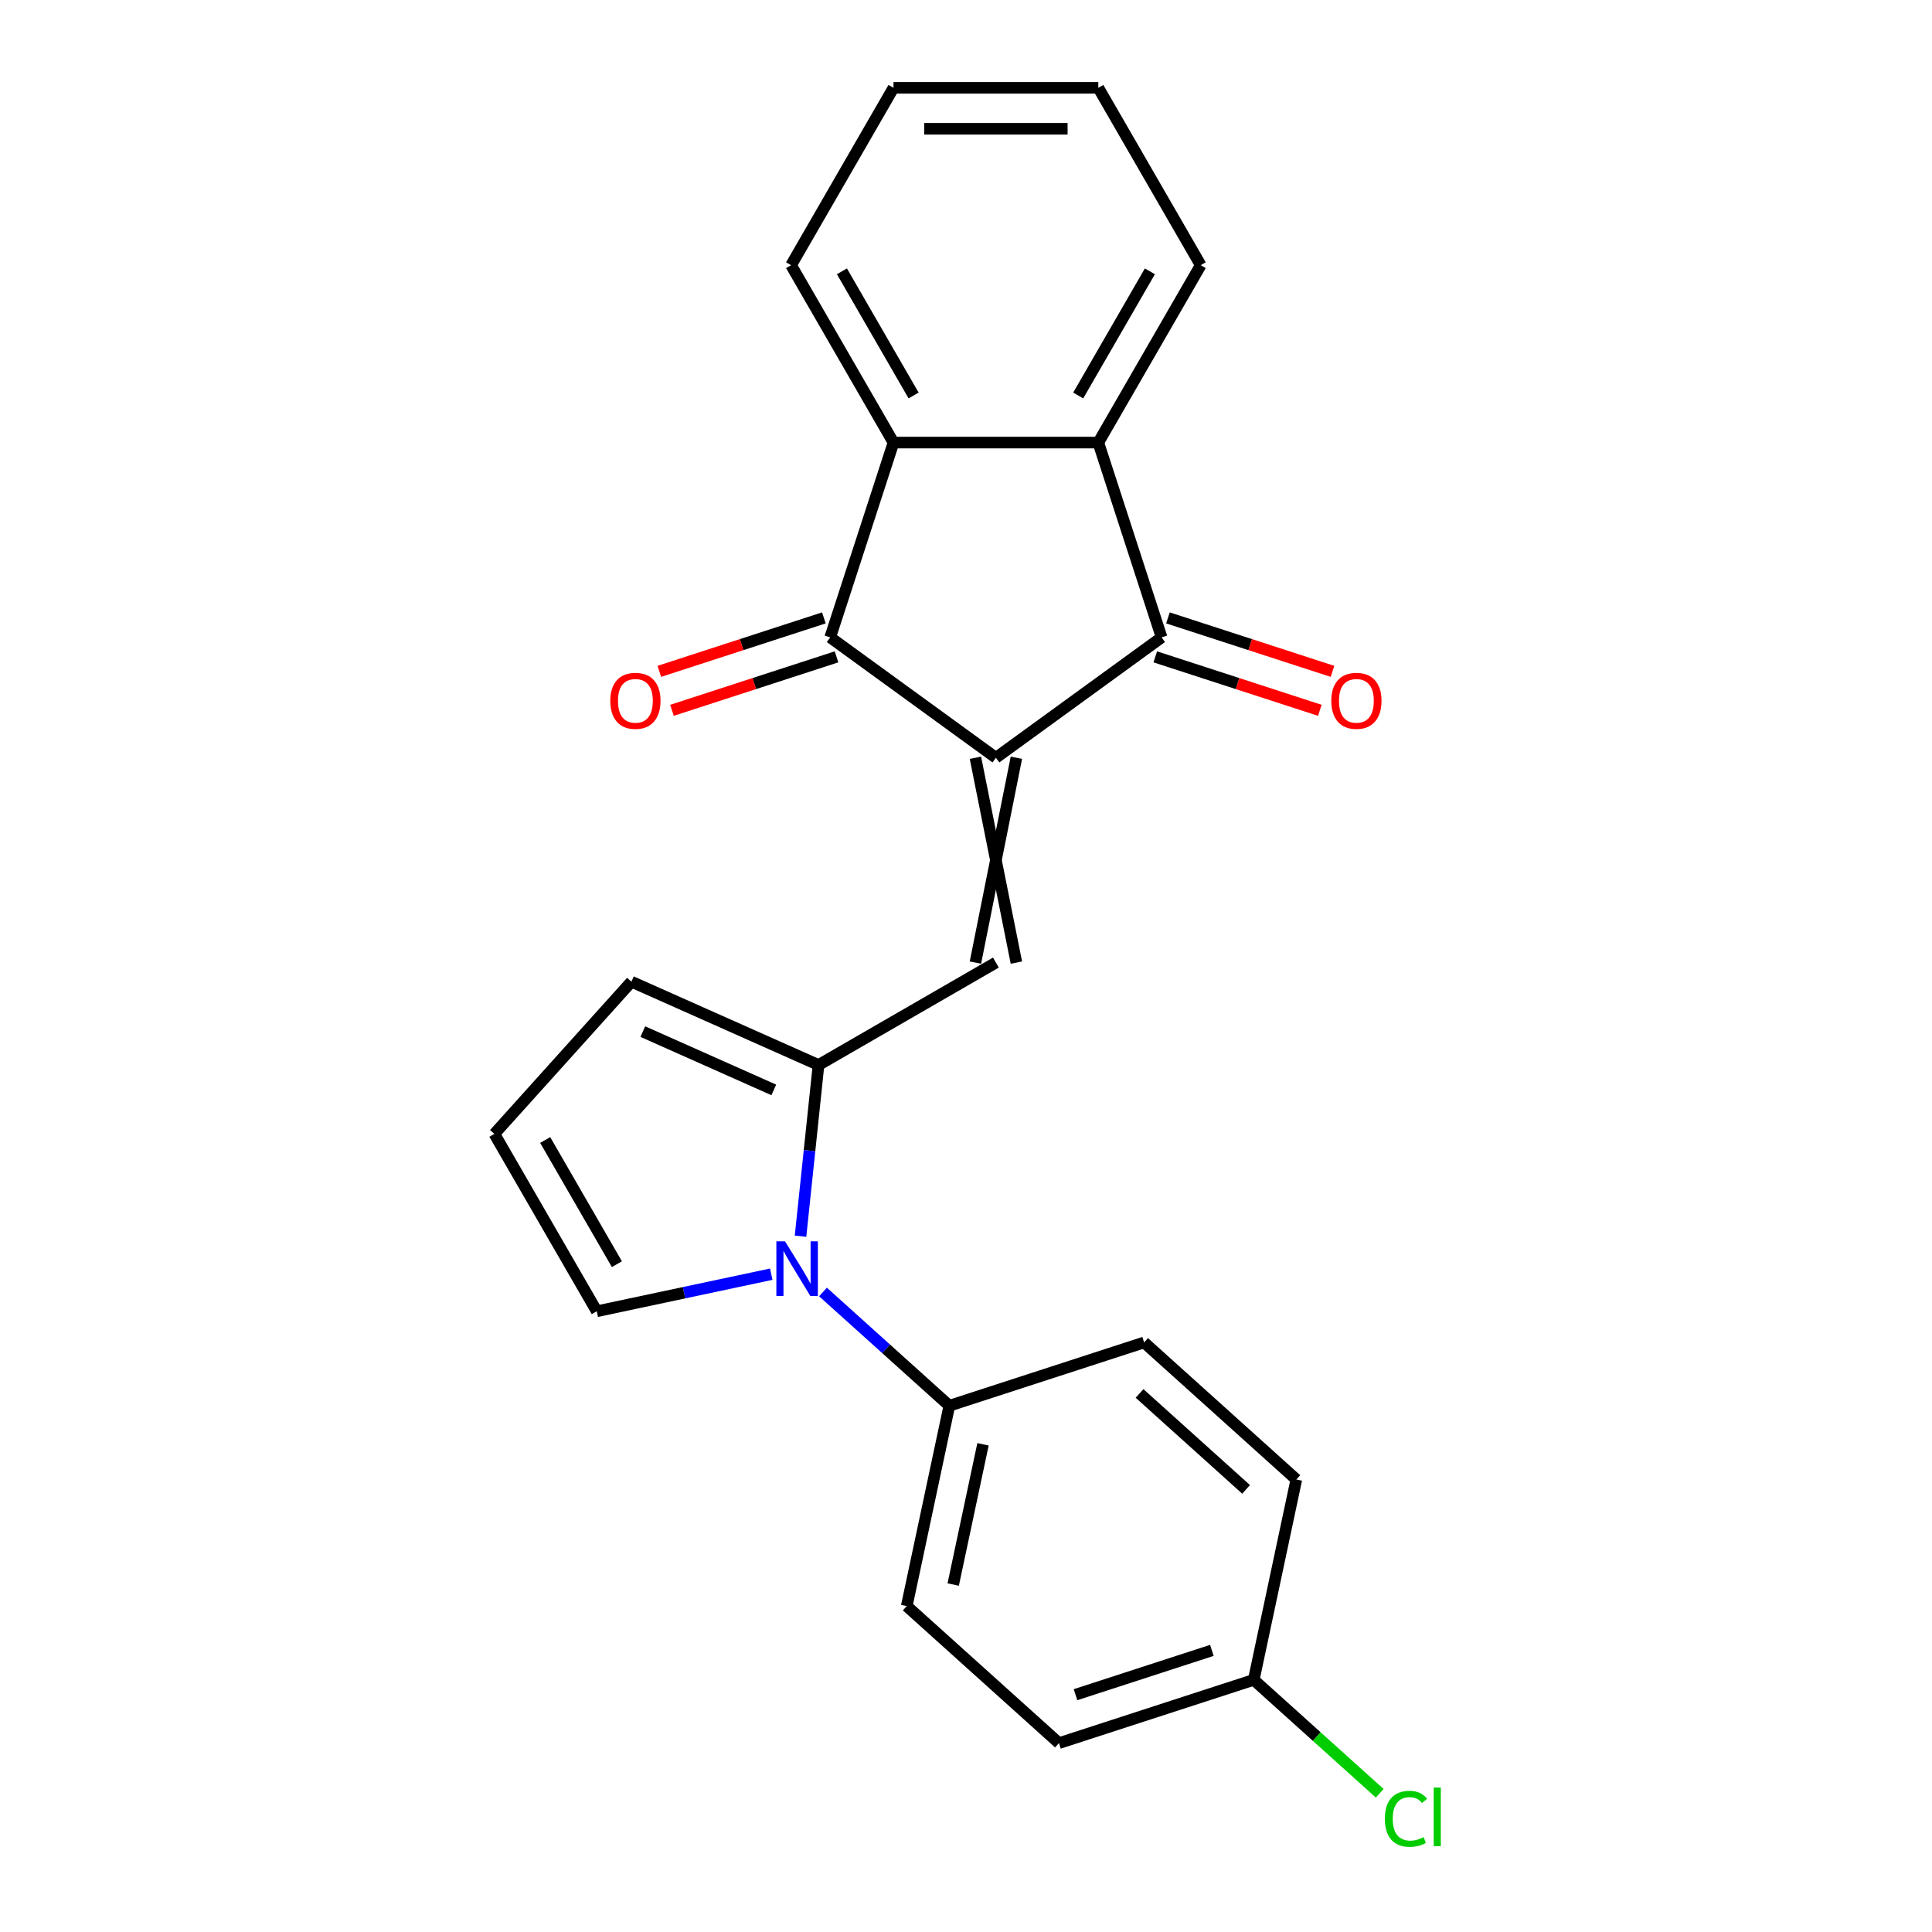 <?xml version='1.0' encoding='iso-8859-1'?>
<svg version='1.1' baseProfile='full'
              xmlns='http://www.w3.org/2000/svg'
                      xmlns:rdkit='http://www.rdkit.org/xml'
                      xmlns:xlink='http://www.w3.org/1999/xlink'
                  xml:space='preserve'
width='1000px' height='1000px' viewBox='0 0 1000 1000'>
<!-- END OF HEADER -->
<rect style='opacity:1.0;fill:#FFFFFF;stroke:none' width='1000' height='1000' x='0' y='0'> </rect>
<path class='bond-0' d='M 515.479,392.216 L 601.246,329.903' style='fill:none;fill-rule:evenodd;stroke:#000000;stroke-width:6px;stroke-linecap:butt;stroke-linejoin:miter;stroke-opacity:1' />
<path class='bond-1' d='M 515.479,392.216 L 429.712,329.903' style='fill:none;fill-rule:evenodd;stroke:#000000;stroke-width:6px;stroke-linecap:butt;stroke-linejoin:miter;stroke-opacity:1' />
<path class='bond-2' d='M 504.878,392.216 L 526.08,498.231' style='fill:none;fill-rule:evenodd;stroke:#000000;stroke-width:6px;stroke-linecap:butt;stroke-linejoin:miter;stroke-opacity:1' />
<path class='bond-2' d='M 526.08,392.216 L 504.878,498.231' style='fill:none;fill-rule:evenodd;stroke:#000000;stroke-width:6px;stroke-linecap:butt;stroke-linejoin:miter;stroke-opacity:1' />
<path class='bond-5' d='M 601.246,329.903 L 568.486,229.077' style='fill:none;fill-rule:evenodd;stroke:#000000;stroke-width:6px;stroke-linecap:butt;stroke-linejoin:miter;stroke-opacity:1' />
<path class='bond-11' d='M 597.97,339.985 L 640.558,353.823' style='fill:none;fill-rule:evenodd;stroke:#000000;stroke-width:6px;stroke-linecap:butt;stroke-linejoin:miter;stroke-opacity:1' />
<path class='bond-11' d='M 640.558,353.823 L 683.146,367.66' style='fill:none;fill-rule:evenodd;stroke:#FF0000;stroke-width:6px;stroke-linecap:butt;stroke-linejoin:miter;stroke-opacity:1' />
<path class='bond-11' d='M 604.522,319.82 L 647.11,333.658' style='fill:none;fill-rule:evenodd;stroke:#000000;stroke-width:6px;stroke-linecap:butt;stroke-linejoin:miter;stroke-opacity:1' />
<path class='bond-11' d='M 647.11,333.658 L 689.698,347.495' style='fill:none;fill-rule:evenodd;stroke:#FF0000;stroke-width:6px;stroke-linecap:butt;stroke-linejoin:miter;stroke-opacity:1' />
<path class='bond-6' d='M 429.712,329.903 L 462.472,229.077' style='fill:none;fill-rule:evenodd;stroke:#000000;stroke-width:6px;stroke-linecap:butt;stroke-linejoin:miter;stroke-opacity:1' />
<path class='bond-12' d='M 426.436,319.82 L 383.848,333.658' style='fill:none;fill-rule:evenodd;stroke:#000000;stroke-width:6px;stroke-linecap:butt;stroke-linejoin:miter;stroke-opacity:1' />
<path class='bond-12' d='M 383.848,333.658 L 341.26,347.495' style='fill:none;fill-rule:evenodd;stroke:#FF0000;stroke-width:6px;stroke-linecap:butt;stroke-linejoin:miter;stroke-opacity:1' />
<path class='bond-12' d='M 432.988,339.985 L 390.4,353.823' style='fill:none;fill-rule:evenodd;stroke:#000000;stroke-width:6px;stroke-linecap:butt;stroke-linejoin:miter;stroke-opacity:1' />
<path class='bond-12' d='M 390.4,353.823 L 347.812,367.66' style='fill:none;fill-rule:evenodd;stroke:#FF0000;stroke-width:6px;stroke-linecap:butt;stroke-linejoin:miter;stroke-opacity:1' />
<path class='bond-3' d='M 515.479,498.231 L 423.668,551.238' style='fill:none;fill-rule:evenodd;stroke:#000000;stroke-width:6px;stroke-linecap:butt;stroke-linejoin:miter;stroke-opacity:1' />
<path class='bond-4' d='M 423.668,551.238 L 419.01,595.55' style='fill:none;fill-rule:evenodd;stroke:#000000;stroke-width:6px;stroke-linecap:butt;stroke-linejoin:miter;stroke-opacity:1' />
<path class='bond-4' d='M 419.01,595.55 L 414.353,639.861' style='fill:none;fill-rule:evenodd;stroke:#0000FF;stroke-width:6px;stroke-linecap:butt;stroke-linejoin:miter;stroke-opacity:1' />
<path class='bond-9' d='M 423.668,551.238 L 326.819,508.118' style='fill:none;fill-rule:evenodd;stroke:#000000;stroke-width:6px;stroke-linecap:butt;stroke-linejoin:miter;stroke-opacity:1' />
<path class='bond-9' d='M 400.516,564.14 L 332.722,533.956' style='fill:none;fill-rule:evenodd;stroke:#000000;stroke-width:6px;stroke-linecap:butt;stroke-linejoin:miter;stroke-opacity:1' />
<path class='bond-7' d='M 425.977,668.728 L 458.674,698.169' style='fill:none;fill-rule:evenodd;stroke:#0000FF;stroke-width:6px;stroke-linecap:butt;stroke-linejoin:miter;stroke-opacity:1' />
<path class='bond-7' d='M 458.674,698.169 L 491.37,727.609' style='fill:none;fill-rule:evenodd;stroke:#000000;stroke-width:6px;stroke-linecap:butt;stroke-linejoin:miter;stroke-opacity:1' />
<path class='bond-8' d='M 399.196,659.518 L 354.042,669.116' style='fill:none;fill-rule:evenodd;stroke:#0000FF;stroke-width:6px;stroke-linecap:butt;stroke-linejoin:miter;stroke-opacity:1' />
<path class='bond-8' d='M 354.042,669.116 L 308.889,678.713' style='fill:none;fill-rule:evenodd;stroke:#000000;stroke-width:6px;stroke-linecap:butt;stroke-linejoin:miter;stroke-opacity:1' />
<path class='bond-19' d='M 568.486,229.077 L 621.493,137.266' style='fill:none;fill-rule:evenodd;stroke:#000000;stroke-width:6px;stroke-linecap:butt;stroke-linejoin:miter;stroke-opacity:1' />
<path class='bond-19' d='M 558.075,204.704 L 595.18,140.436' style='fill:none;fill-rule:evenodd;stroke:#000000;stroke-width:6px;stroke-linecap:butt;stroke-linejoin:miter;stroke-opacity:1' />
<path class='bond-23' d='M 568.486,229.077 L 462.472,229.077' style='fill:none;fill-rule:evenodd;stroke:#000000;stroke-width:6px;stroke-linecap:butt;stroke-linejoin:miter;stroke-opacity:1' />
<path class='bond-20' d='M 462.472,229.077 L 409.465,137.266' style='fill:none;fill-rule:evenodd;stroke:#000000;stroke-width:6px;stroke-linecap:butt;stroke-linejoin:miter;stroke-opacity:1' />
<path class='bond-20' d='M 472.883,204.704 L 435.778,140.436' style='fill:none;fill-rule:evenodd;stroke:#000000;stroke-width:6px;stroke-linecap:butt;stroke-linejoin:miter;stroke-opacity:1' />
<path class='bond-13' d='M 491.37,727.609 L 469.329,831.307' style='fill:none;fill-rule:evenodd;stroke:#000000;stroke-width:6px;stroke-linecap:butt;stroke-linejoin:miter;stroke-opacity:1' />
<path class='bond-13' d='M 508.804,747.572 L 493.375,820.16' style='fill:none;fill-rule:evenodd;stroke:#000000;stroke-width:6px;stroke-linecap:butt;stroke-linejoin:miter;stroke-opacity:1' />
<path class='bond-14' d='M 491.37,727.609 L 592.196,694.849' style='fill:none;fill-rule:evenodd;stroke:#000000;stroke-width:6px;stroke-linecap:butt;stroke-linejoin:miter;stroke-opacity:1' />
<path class='bond-24' d='M 308.889,678.713 L 255.881,586.902' style='fill:none;fill-rule:evenodd;stroke:#000000;stroke-width:6px;stroke-linecap:butt;stroke-linejoin:miter;stroke-opacity:1' />
<path class='bond-24' d='M 319.3,654.34 L 282.195,590.072' style='fill:none;fill-rule:evenodd;stroke:#000000;stroke-width:6px;stroke-linecap:butt;stroke-linejoin:miter;stroke-opacity:1' />
<path class='bond-10' d='M 326.819,508.118 L 255.881,586.902' style='fill:none;fill-rule:evenodd;stroke:#000000;stroke-width:6px;stroke-linecap:butt;stroke-linejoin:miter;stroke-opacity:1' />
<path class='bond-16' d='M 469.329,831.307 L 548.113,902.244' style='fill:none;fill-rule:evenodd;stroke:#000000;stroke-width:6px;stroke-linecap:butt;stroke-linejoin:miter;stroke-opacity:1' />
<path class='bond-17' d='M 592.196,694.849 L 670.98,765.786' style='fill:none;fill-rule:evenodd;stroke:#000000;stroke-width:6px;stroke-linecap:butt;stroke-linejoin:miter;stroke-opacity:1' />
<path class='bond-17' d='M 589.826,721.246 L 644.975,770.902' style='fill:none;fill-rule:evenodd;stroke:#000000;stroke-width:6px;stroke-linecap:butt;stroke-linejoin:miter;stroke-opacity:1' />
<path class='bond-15' d='M 648.938,869.484 L 670.98,765.786' style='fill:none;fill-rule:evenodd;stroke:#000000;stroke-width:6px;stroke-linecap:butt;stroke-linejoin:miter;stroke-opacity:1' />
<path class='bond-18' d='M 648.938,869.484 L 681.545,898.843' style='fill:none;fill-rule:evenodd;stroke:#000000;stroke-width:6px;stroke-linecap:butt;stroke-linejoin:miter;stroke-opacity:1' />
<path class='bond-18' d='M 681.545,898.843 L 714.152,928.203' style='fill:none;fill-rule:evenodd;stroke:#00CC00;stroke-width:6px;stroke-linecap:butt;stroke-linejoin:miter;stroke-opacity:1' />
<path class='bond-26' d='M 648.938,869.484 L 548.113,902.244' style='fill:none;fill-rule:evenodd;stroke:#000000;stroke-width:6px;stroke-linecap:butt;stroke-linejoin:miter;stroke-opacity:1' />
<path class='bond-26' d='M 627.263,854.233 L 556.685,877.165' style='fill:none;fill-rule:evenodd;stroke:#000000;stroke-width:6px;stroke-linecap:butt;stroke-linejoin:miter;stroke-opacity:1' />
<path class='bond-22' d='M 621.493,137.266 L 568.486,45.455' style='fill:none;fill-rule:evenodd;stroke:#000000;stroke-width:6px;stroke-linecap:butt;stroke-linejoin:miter;stroke-opacity:1' />
<path class='bond-21' d='M 409.465,137.266 L 462.472,45.455' style='fill:none;fill-rule:evenodd;stroke:#000000;stroke-width:6px;stroke-linecap:butt;stroke-linejoin:miter;stroke-opacity:1' />
<path class='bond-25' d='M 462.472,45.455 L 568.486,45.455' style='fill:none;fill-rule:evenodd;stroke:#000000;stroke-width:6px;stroke-linecap:butt;stroke-linejoin:miter;stroke-opacity:1' />
<path class='bond-25' d='M 478.374,66.657 L 552.584,66.657' style='fill:none;fill-rule:evenodd;stroke:#000000;stroke-width:6px;stroke-linecap:butt;stroke-linejoin:miter;stroke-opacity:1' />
<path  class='atom-5' d='M 406.326 642.512
L 415.606 657.512
Q 416.526 658.992, 418.006 661.672
Q 419.486 664.352, 419.566 664.512
L 419.566 642.512
L 423.326 642.512
L 423.326 670.832
L 419.446 670.832
L 409.486 654.432
Q 408.326 652.512, 407.086 650.312
Q 405.886 648.112, 405.526 647.432
L 405.526 670.832
L 401.846 670.832
L 401.846 642.512
L 406.326 642.512
' fill='#0000FF'/>
<path  class='atom-12' d='M 689.072 362.743
Q 689.072 355.943, 692.432 352.143
Q 695.792 348.343, 702.072 348.343
Q 708.352 348.343, 711.712 352.143
Q 715.072 355.943, 715.072 362.743
Q 715.072 369.623, 711.672 373.543
Q 708.272 377.423, 702.072 377.423
Q 695.832 377.423, 692.432 373.543
Q 689.072 369.663, 689.072 362.743
M 702.072 374.223
Q 706.392 374.223, 708.712 371.343
Q 711.072 368.423, 711.072 362.743
Q 711.072 357.183, 708.712 354.383
Q 706.392 351.543, 702.072 351.543
Q 697.752 351.543, 695.392 354.343
Q 693.072 357.143, 693.072 362.743
Q 693.072 368.463, 695.392 371.343
Q 697.752 374.223, 702.072 374.223
' fill='#FF0000'/>
<path  class='atom-13' d='M 315.886 362.743
Q 315.886 355.943, 319.246 352.143
Q 322.606 348.343, 328.886 348.343
Q 335.166 348.343, 338.526 352.143
Q 341.886 355.943, 341.886 362.743
Q 341.886 369.623, 338.486 373.543
Q 335.086 377.423, 328.886 377.423
Q 322.646 377.423, 319.246 373.543
Q 315.886 369.663, 315.886 362.743
M 328.886 374.223
Q 333.206 374.223, 335.526 371.343
Q 337.886 368.423, 337.886 362.743
Q 337.886 357.183, 335.526 354.383
Q 333.206 351.543, 328.886 351.543
Q 324.566 351.543, 322.206 354.343
Q 319.886 357.143, 319.886 362.743
Q 319.886 368.463, 322.206 371.343
Q 324.566 374.223, 328.886 374.223
' fill='#FF0000'/>
<path  class='atom-19' d='M 716.803 941.402
Q 716.803 934.362, 720.083 930.682
Q 723.403 926.962, 729.683 926.962
Q 735.523 926.962, 738.643 931.082
L 736.003 933.242
Q 733.723 930.242, 729.683 930.242
Q 725.403 930.242, 723.123 933.122
Q 720.883 935.962, 720.883 941.402
Q 720.883 947.002, 723.203 949.882
Q 725.563 952.762, 730.123 952.762
Q 733.243 952.762, 736.883 950.882
L 738.003 953.882
Q 736.523 954.842, 734.283 955.402
Q 732.043 955.962, 729.563 955.962
Q 723.403 955.962, 720.083 952.202
Q 716.803 948.442, 716.803 941.402
' fill='#00CC00'/>
<path  class='atom-19' d='M 742.083 925.242
L 745.763 925.242
L 745.763 955.602
L 742.083 955.602
L 742.083 925.242
' fill='#00CC00'/>
</svg>
